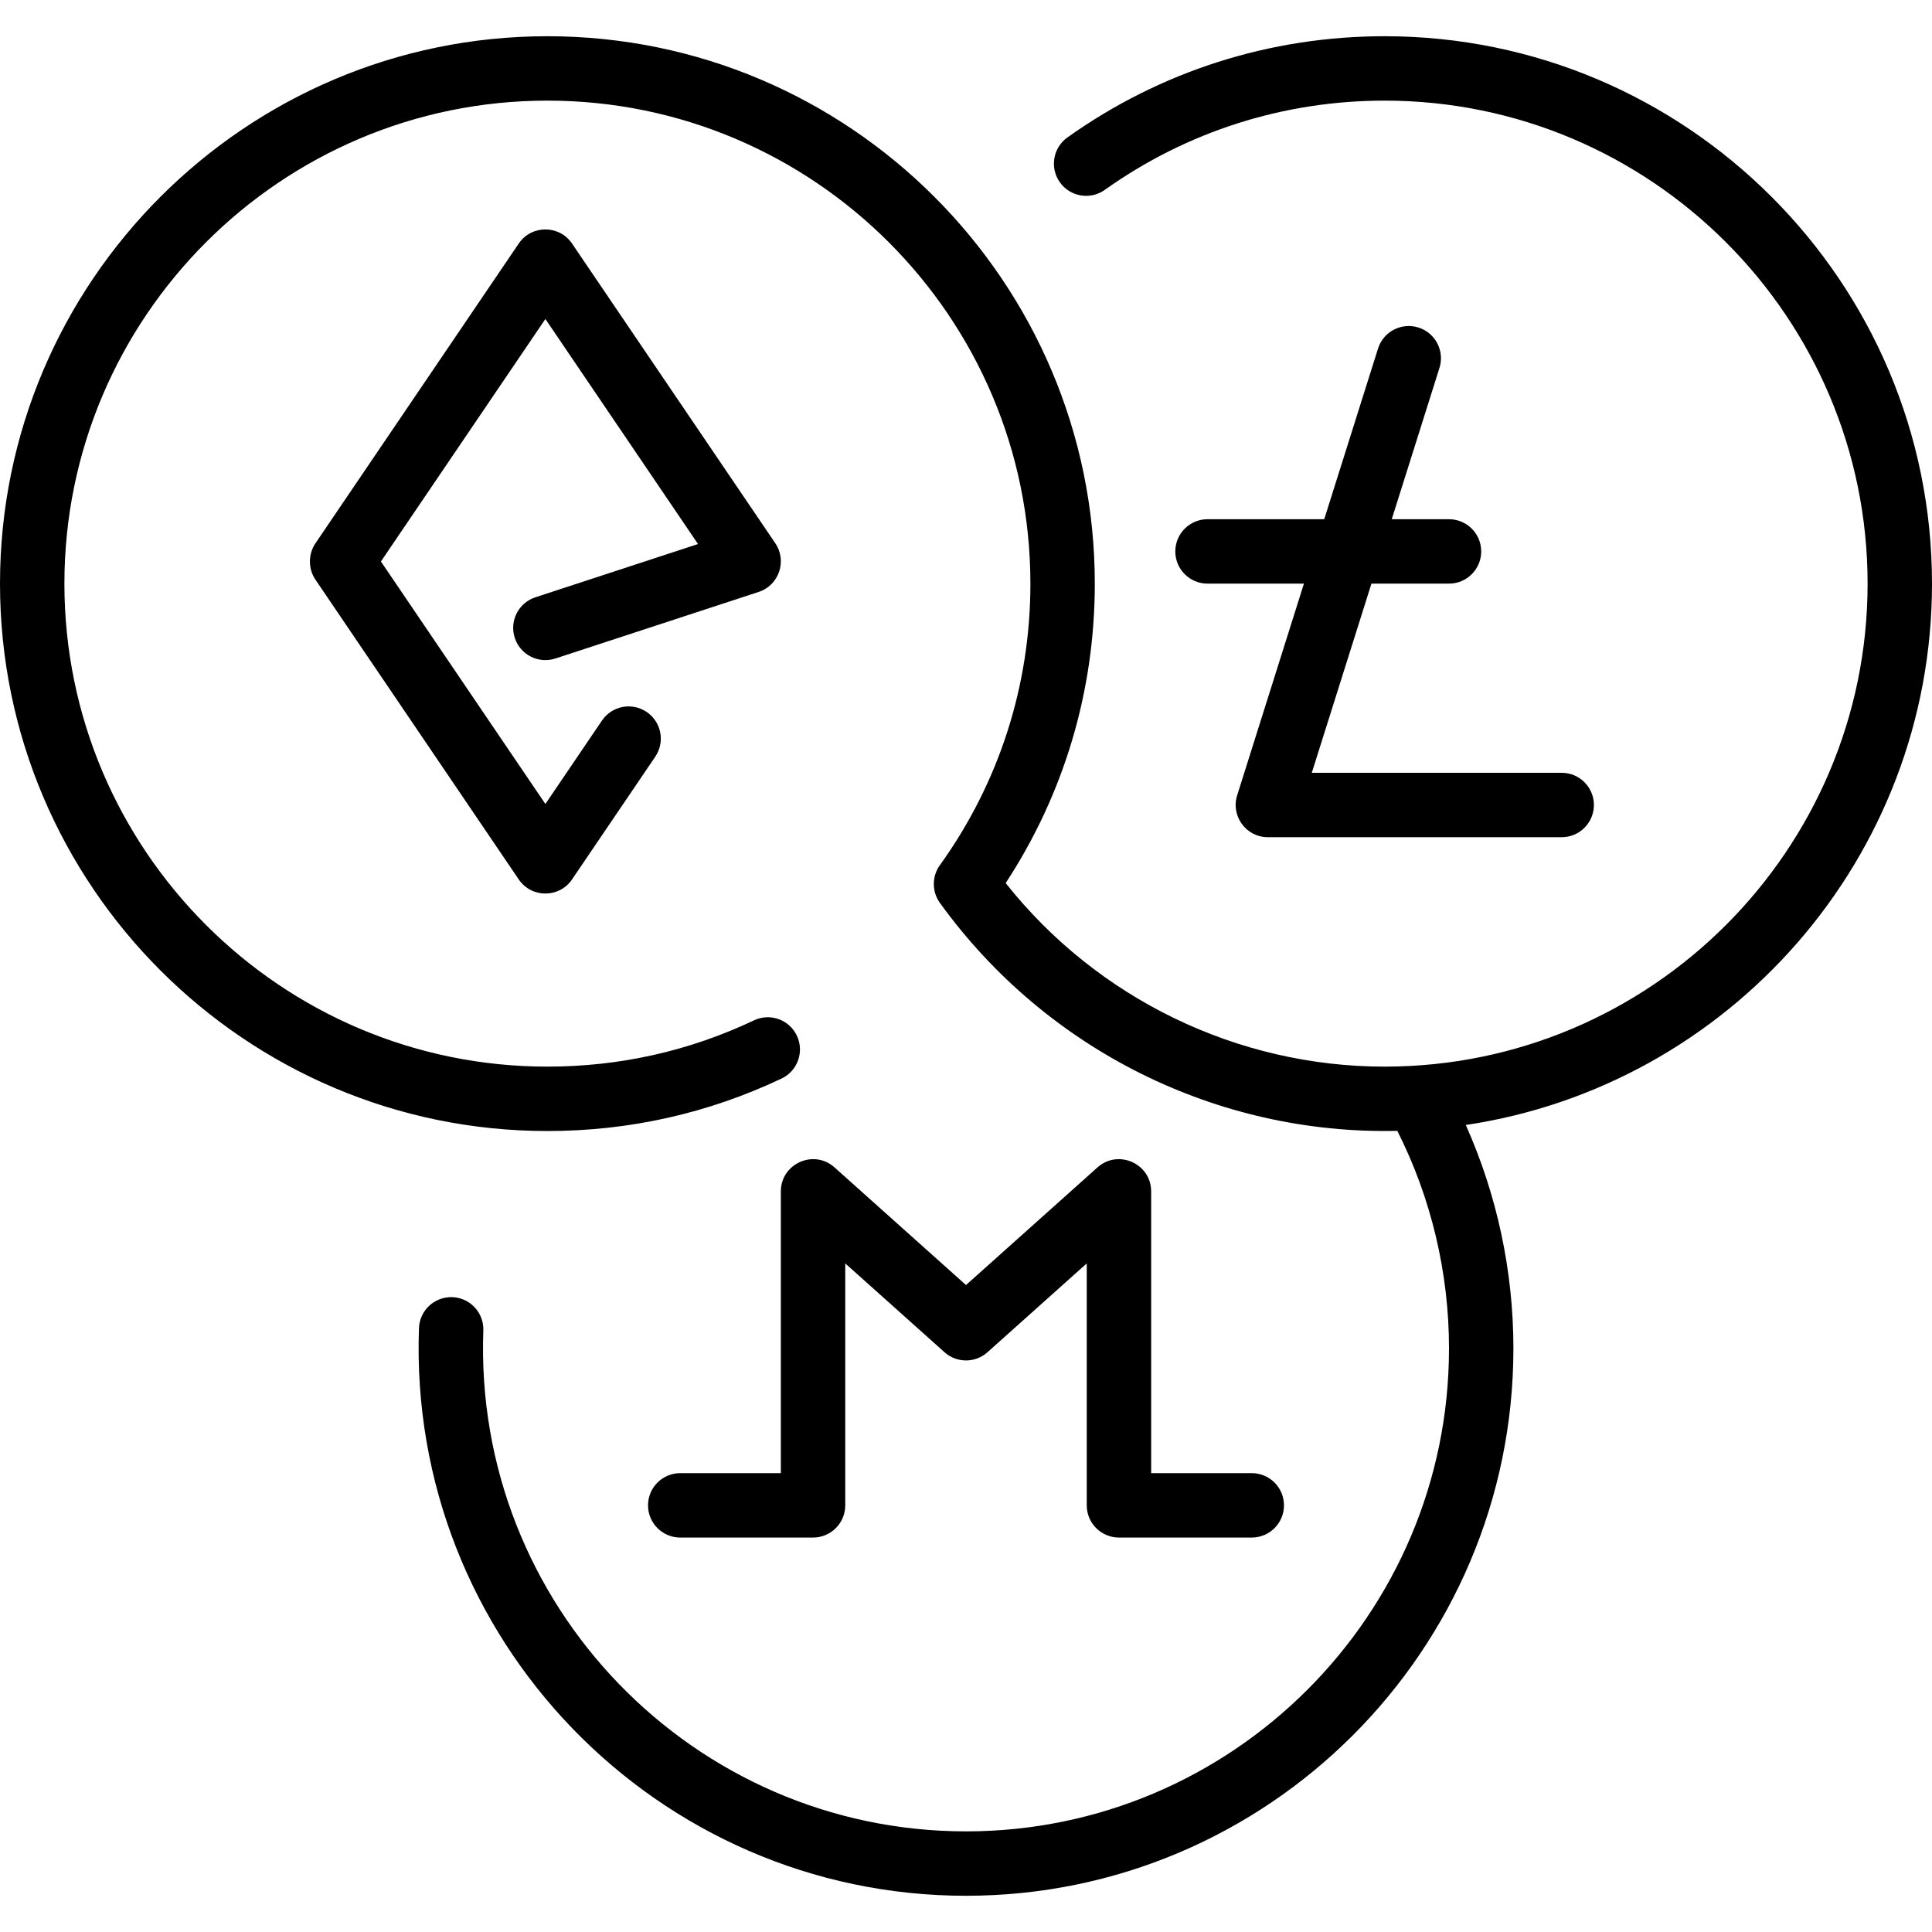<svg xmlns="http://www.w3.org/2000/svg" id="Layer_1" height="512" viewBox="0 0 480 480" width="512"><g><path d="m127.897 158.49c1.373 4.192 5.885 6.489 10.093 5.112l50.5-16.539c5.044-1.651 7.118-7.689 4.131-12.093l-50.5-74.461c-3.169-4.672-10.068-4.679-13.242 0l-50.5 74.461c-1.843 2.718-1.843 6.341 0 9.059l50.5 74.461c3.169 4.672 10.068 4.679 13.242 0l20.68-30.492c2.479-3.656 1.526-8.631-2.131-11.111-3.656-2.478-8.631-1.526-11.111 2.131l-14.059 20.729-40.86-60.247 40.86-60.247 37.919 55.91-40.409 13.234c-4.198 1.375-6.488 5.894-5.113 10.093z"></path><path d="m480 145c0-74.99-61.01-136-136-136-28.449 0-55.696 8.693-78.798 25.142-3.6 2.563-4.439 7.558-1.877 11.156 2.562 3.599 7.555 4.44 11.156 1.877 20.376-14.507 44.415-22.175 69.519-22.175 66.168 0 120 53.832 120 120s-53.832 120-120 120c-36.675 0-71.454-16.956-94.144-45.604 14.5-22.126 22.144-47.718 22.144-74.396 0-74.99-61.01-136-136-136s-136 61.01-136 136 61.01 136 136 136c20.348 0 39.921-4.387 58.175-13.037 3.993-1.893 5.695-6.663 3.804-10.655-1.893-3.992-6.661-5.698-10.655-3.804-16.097 7.628-33.365 11.496-51.324 11.496-66.168 0-120-53.832-120-120s53.832-120 120-120 120 53.832 120 120c0 25.223-7.734 49.343-22.363 69.773-2.114 2.768-2.191 6.661-.138 9.525 26.371 36.542 68.885 57.682 113.66 56.662 8.406 16.661 12.841 35.238 12.841 54.04 0 66.168-53.832 120-120 120-67.538 0-122.387-56.142-119.919-124.446.159-4.415-3.292-8.124-7.707-8.283-4.428-.138-8.123 3.291-8.283 7.707-2.787 77.23 59.205 141.022 135.909 141.022 74.99 0 136-61.01 136-136 0-19.165-4.071-38.128-11.825-55.499 65.457-9.776 115.825-66.365 115.825-134.501z"></path><path d="m352.406 81.37c-4.213-1.325-8.707 1.01-10.036 5.224l-13.371 42.406h-28.999c-4.418 0-8 3.582-8 8s3.582 8 8 8h23.954l-16.583 52.594c-1.621 5.135 2.209 10.406 7.629 10.406h73c4.418 0 8-3.582 8-8s-3.582-8-8-8h-62.089l14.82-47h19.269c4.418 0 8-3.582 8-8s-3.582-8-8-8h-14.224l11.854-37.594c1.328-4.214-1.011-8.707-5.224-10.036z"></path><path d="m272.666 290.038-32.666 29.228-32.666-29.228c-5.142-4.603-13.334-.941-13.334 5.962v70h-25c-4.418 0-8 3.582-8 8s3.582 8 8 8h33c4.418 0 8-3.582 8-8v-60.107l24.666 22.069c3.037 2.717 7.631 2.717 10.668 0l24.666-22.069v60.107c0 4.418 3.582 8 8 8h33c4.418 0 8-3.582 8-8s-3.582-8-8-8h-25v-70c0-6.906-8.196-10.564-13.334-5.962z"></path></g></svg>